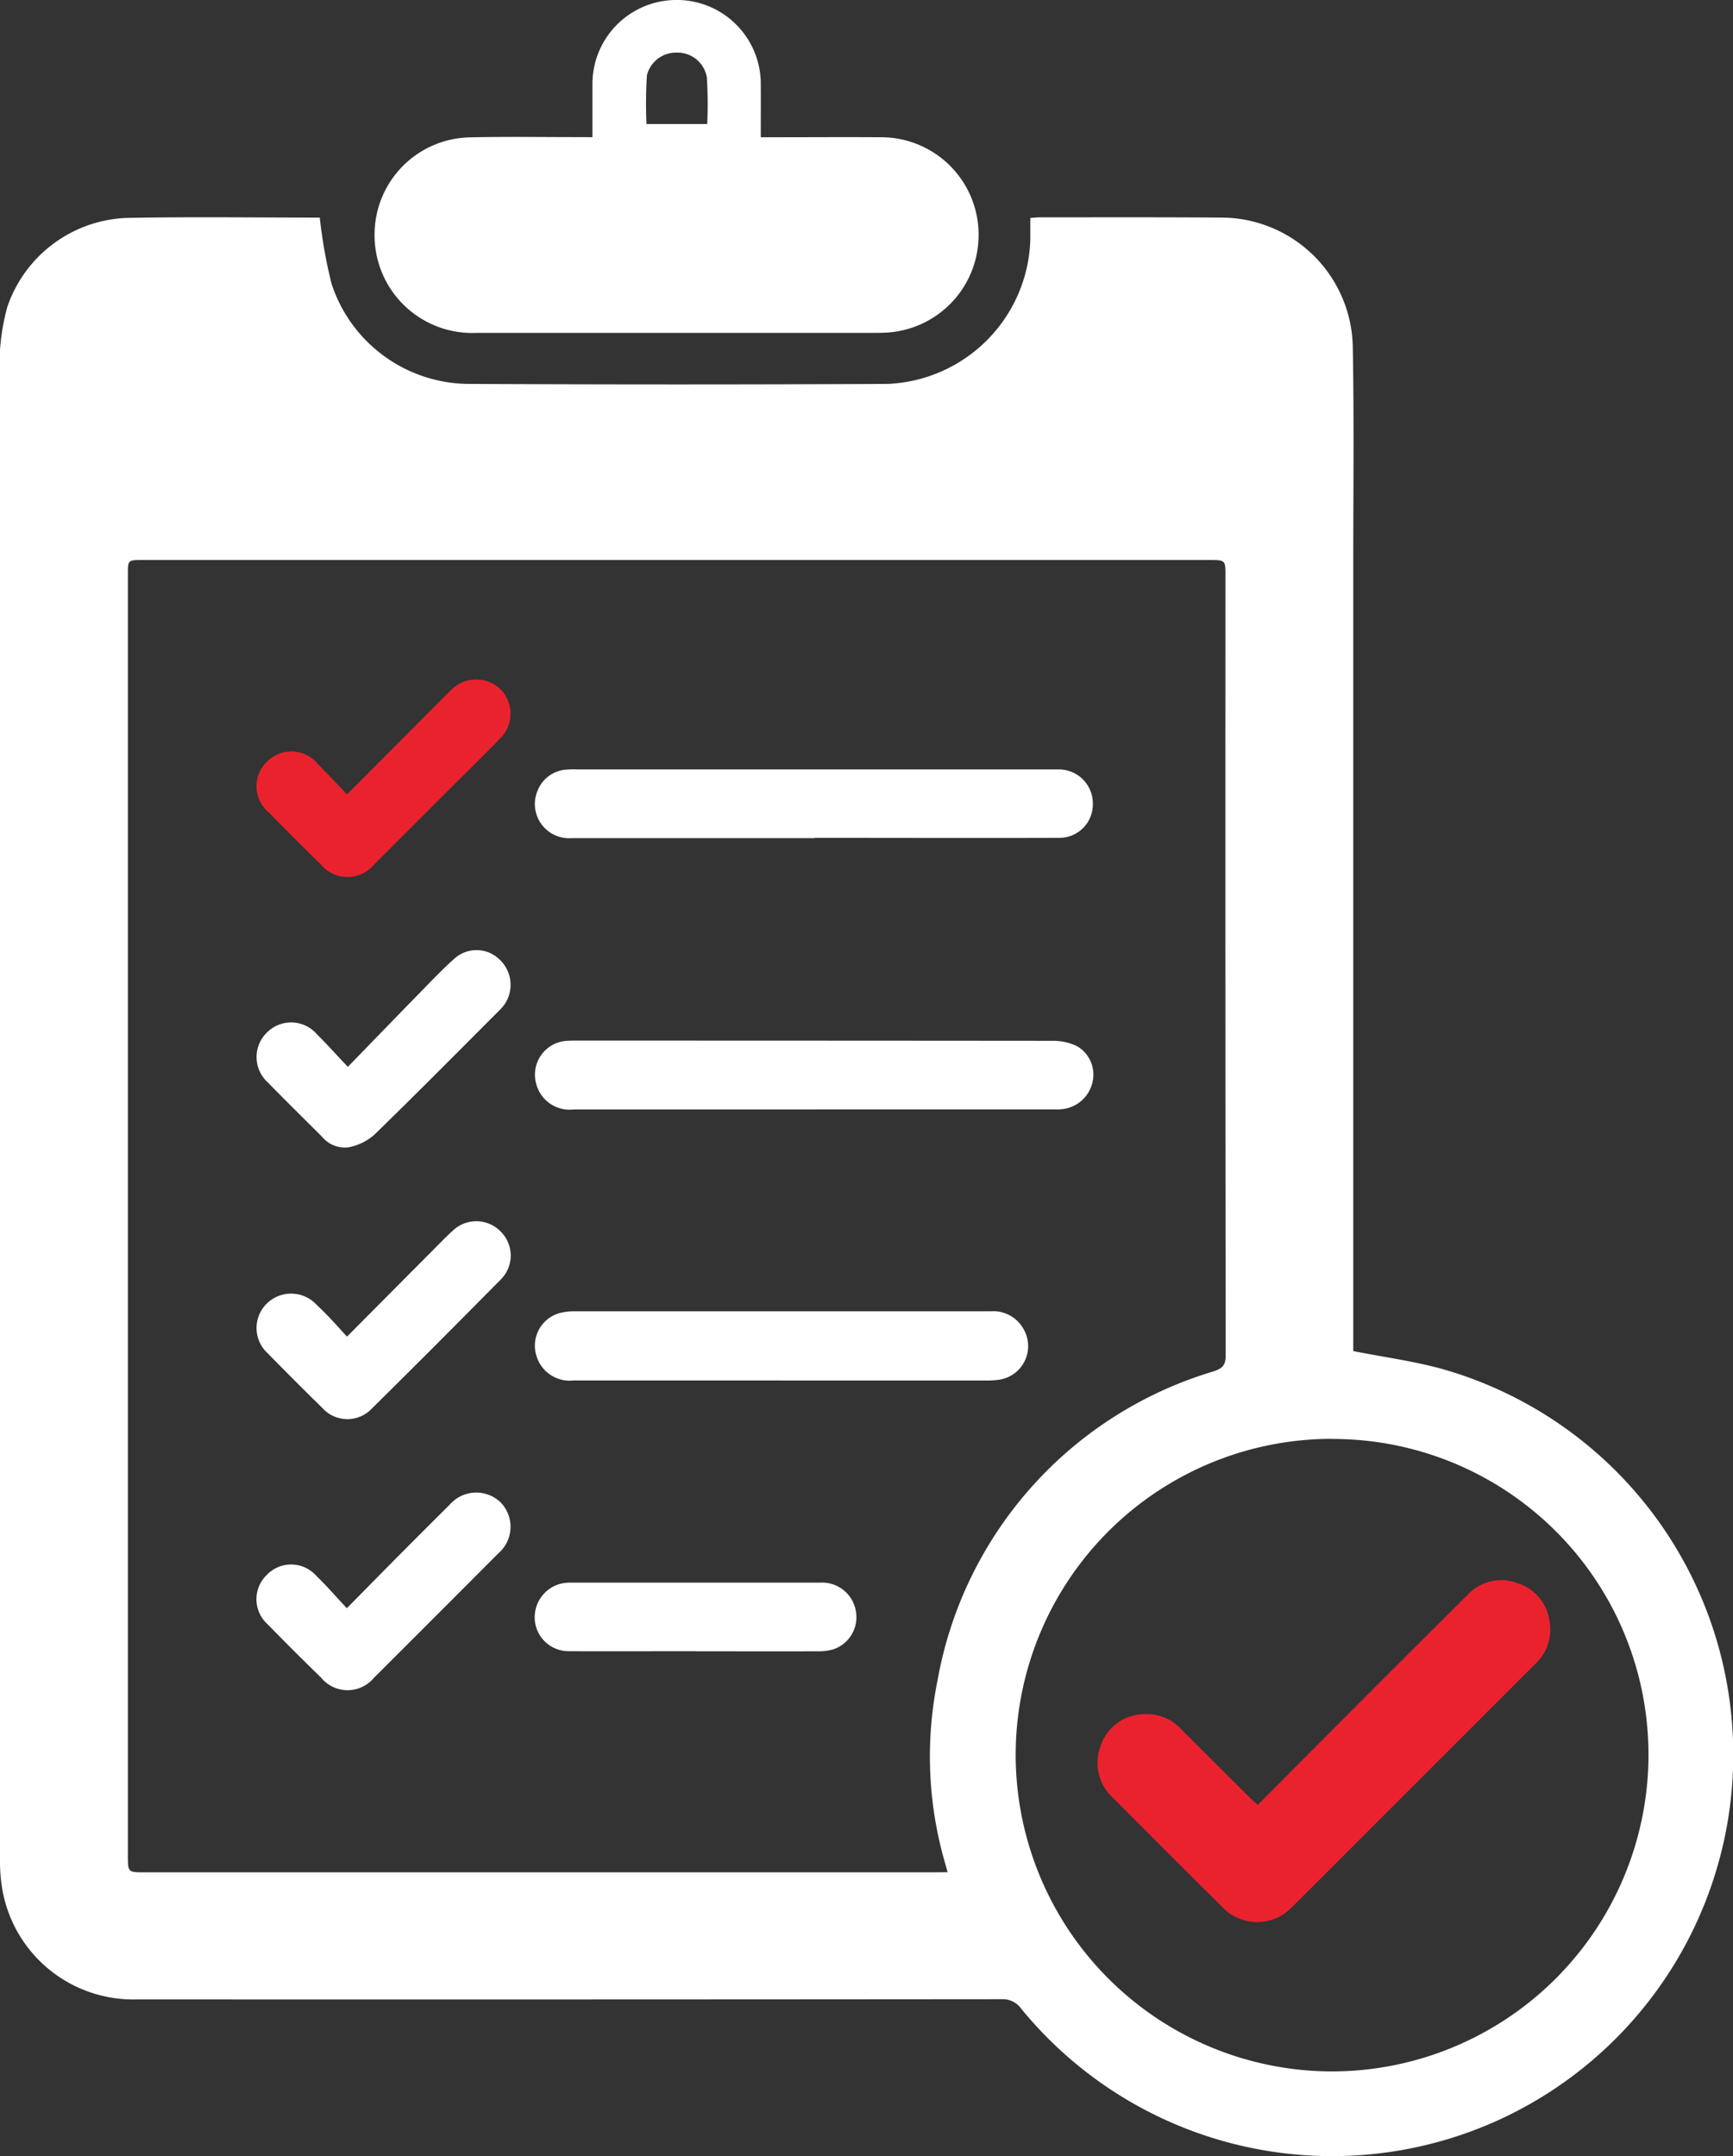 <svg xmlns="http://www.w3.org/2000/svg" width="65.782" height="81.869" viewBox="0 0 65.782 81.869">
  <rect x="0" y="0" width="65.782" height="81.869" fill="#333333" stroke="none"/>
  <g id="icon-5" transform="translate(3011.165 498.75)">
    <path id="Tracé_2832" data-name="Tracé 2832" d="M-2999.027-393.972a18.686,18.686,0,0,0,.448,2.514,5.512,5.512,0,0,0,5.171,3.8q7.97.04,15.941,0a5.653,5.653,0,0,0,5.412-5.5c0-.259,0-.519,0-.8.128-.009.243-.024.356-.024,2.323,0,4.645-.008,6.967.01a5,5,0,0,1,4.917,4.941c.05,2.728.018,5.458.018,8.187q0,14.741,0,29.482v.426c1.162.229,2.281.38,3.361.675a15.2,15.2,0,0,1,10.919,12.562,15.248,15.248,0,0,1-8.653,15.907,15.24,15.24,0,0,1-18.228-4.172.864.864,0,0,0-.754-.364q-16.414.015-32.828.008a5.044,5.044,0,0,1-5.086-4.116,6.462,6.462,0,0,1-.1-1.214q-.005-28.065,0-56.131a8.425,8.425,0,0,1,.279-2.8,4.989,4.989,0,0,1,4.5-3.378C-3003.9-394.007-3001.426-393.972-2999.027-393.972Zm23.831,62.822c-.038-.14-.054-.2-.071-.262a14.528,14.528,0,0,1-.313-7.008,14.989,14.989,0,0,1,10.482-11.746c.348-.118.458-.242.458-.611q-.018-14.8-.009-29.6c0-.593,0-.594-.614-.594h-40.507c-.54,0-.541,0-.541.551q0,3.661,0,7.322,0,20.647,0,41.295c0,.659,0,.658.642.658l29.957,0Zm14.569-16.454a12.005,12.005,0,0,0-11.984,11.918,12.026,12.026,0,0,0,11.939,12.1,12.028,12.028,0,0,0,12.08-11.873A11.987,11.987,0,0,0-2960.627-347.6Z" transform="translate(0 -96.516)" fill="#fff"/>
    <path id="Tracé_2833" data-name="Tracé 2833" d="M-2822.277-493.541c0-.706,0-1.348,0-1.989a3.19,3.19,0,0,1,3.177-3.221,3.187,3.187,0,0,1,3.213,3.225c.005.641,0,1.282,0,1.987h.56c1.324,0,2.649-.01,3.974,0a3.7,3.7,0,0,1,3.732,3.832,3.707,3.707,0,0,1-3.458,3.583c-.183.012-.367.013-.551.013q-7.515,0-15.031,0a3.709,3.709,0,0,1-3.885-3.8,3.691,3.691,0,0,1,3.619-3.624c1.4-.031,2.807-.008,4.21-.009Zm4.357-.5a16.678,16.678,0,0,0-.014-1.771,1.129,1.129,0,0,0-1.147-.94,1.135,1.135,0,0,0-1.129.865,17.584,17.584,0,0,0-.016,1.846Z" transform="translate(-166.4 0)" fill="#fff"/>
    <path id="Tracé_2834" data-name="Tracé 2834" d="M-2742.747-125.154q-4.6,0-9.208,0a1.3,1.3,0,0,1-1.311-1.8,1.263,1.263,0,0,1,1.081-.8,3.406,3.406,0,0,1,.432-.008h17.9c.131,0,.262,0,.393,0a1.292,1.292,0,0,1,1.272,1.325,1.27,1.27,0,0,1-1.278,1.273c-3.1.01-6.191,0-9.287,0Z" transform="translate(-237.494 -341.774)" fill="#fff"/>
    <path id="Tracé_2835" data-name="Tracé 2835" d="M-2742.712,5.645q-4.545,0-9.09,0a1.311,1.311,0,0,1-1.442-1.012,1.285,1.285,0,0,1,1.151-1.591c.131-.01.262-.01.393-.01q9.031,0,18.063.008a2.084,2.084,0,0,1,.938.207,1.249,1.249,0,0,1,.563,1.431,1.322,1.322,0,0,1-1.169.96c-.144.011-.289.005-.433.005h-8.972Z" transform="translate(-237.577 -462.272)" fill="#fff"/>
    <path id="Tracé_2836" data-name="Tracé 2836" d="M-2743.957,136.173q-3.933,0-7.867,0a1.315,1.315,0,0,1-1.414-.947,1.283,1.283,0,0,1,.992-1.636,2.058,2.058,0,0,1,.39-.042q7.926,0,15.853,0a1.316,1.316,0,0,1,1.29.733,1.288,1.288,0,0,1-.946,1.862,3.322,3.322,0,0,1-.548.032q-3.875,0-7.749,0Z" transform="translate(-237.568 -582.51)" fill="#fff"/>
    <path id="Tracé_2837" data-name="Tracé 2837" d="M-2884.03-36.148c.958-.986,1.858-1.918,2.764-2.845.422-.431.838-.871,1.289-1.271a1.251,1.251,0,0,1,1.689.025,1.318,1.318,0,0,1,.229,1.685,1.673,1.673,0,0,1-.228.27c-1.576,1.577-3.144,3.163-4.743,4.718a2.071,2.071,0,0,1-.954.469,1.111,1.111,0,0,1-1.022-.393c-.686-.687-1.38-1.366-2.057-2.061a1.3,1.3,0,0,1-.039-1.9,1.293,1.293,0,0,1,1.894.061C-2884.829-37.012-2884.471-36.613-2884.03-36.148Z" transform="translate(-113.931 -422.096)" fill="#fff"/>
    <path id="Tracé_2838" data-name="Tracé 2838" d="M-2884.073,94.547c1.109-1.116,2.16-2.174,3.212-3.231.268-.269.531-.545.813-.8a1.29,1.29,0,0,1,1.808.04,1.281,1.281,0,0,1,.018,1.808q-2.442,2.477-4.916,4.923a1.275,1.275,0,0,1-1.867-.028q-1.052-1.032-2.084-2.085a1.3,1.3,0,0,1-.043-1.867,1.317,1.317,0,0,1,1.9.025q.3.285.583.584C-2884.47,94.107-2884.3,94.3-2884.073,94.547Z" transform="translate(-113.921 -542.548)" fill="#fff"/>
    <path id="Tracé_2839" data-name="Tracé 2839" d="M-2884.085-166.728l3.636-3.646c.121-.121.237-.245.363-.359a1.329,1.329,0,0,1,1.844.031,1.317,1.317,0,0,1-.023,1.844c-.6.622-1.222,1.224-1.833,1.835l-2.946,2.946a1.313,1.313,0,0,1-2.036.008q-1-.978-1.974-1.973a1.293,1.293,0,0,1-.078-1.918,1.3,1.3,0,0,1,1.95.09C-2884.82-167.509-2884.474-167.134-2884.085-166.728Z" transform="translate(-113.909 -301.861)" fill="#ea222e"/>
    <path id="Tracé_2840" data-name="Tracé 2840" d="M-2884.115,225.357c.632-.642,1.2-1.22,1.768-1.794q1.066-1.074,2.14-2.141a1.332,1.332,0,0,1,1.926-.085,1.327,1.327,0,0,1-.075,1.928q-2.36,2.368-4.726,4.729a1.3,1.3,0,0,1-2.006.005q-1.027-1-2.031-2.028a1.28,1.28,0,0,1-.051-1.862,1.277,1.277,0,0,1,1.89.012C-2884.889,224.5-2884.529,224.916-2884.115,225.357Z" transform="translate(-113.884 -663.046)" fill="#fff"/>
    <path id="Tracé_2841" data-name="Tracé 2841" d="M-2747.307,266.93c-1.6,0-3.2.008-4.8,0a1.286,1.286,0,0,1-1.3-1.174,1.317,1.317,0,0,1,.98-1.387,1.555,1.555,0,0,1,.389-.042q4.737,0,9.475,0a1.3,1.3,0,0,1,1.343,1.083,1.288,1.288,0,0,1-.868,1.454,2.105,2.105,0,0,1-.62.07c-1.533.006-3.066,0-4.6,0Z" transform="translate(-237.457 -702.988)" fill="#fff"/>
    <path id="Tracé_2842" data-name="Tracé 2842" d="M-2475.958,271.785c1.215-1.222,2.407-2.422,3.6-3.619q2.182-2.186,4.371-4.365a1.739,1.739,0,0,1,1.887-.439,1.749,1.749,0,0,1,1.221,1.46,1.778,1.778,0,0,1-.545,1.611q-3.2,3.2-6.4,6.4c-.937.937-1.871,1.877-2.812,2.809a1.822,1.822,0,0,1-2.672.014q-2.067-2.052-4.119-4.117a1.8,1.8,0,0,1-.5-1.978,1.751,1.751,0,0,1,1.587-1.22,1.781,1.781,0,0,1,1.487.577q1.321,1.322,2.647,2.64C-2476.137,271.621-2476.069,271.681-2475.958,271.785Z" transform="translate(-487.466 -702.004)" fill="#ea222e"/>
  </g>
</svg>
